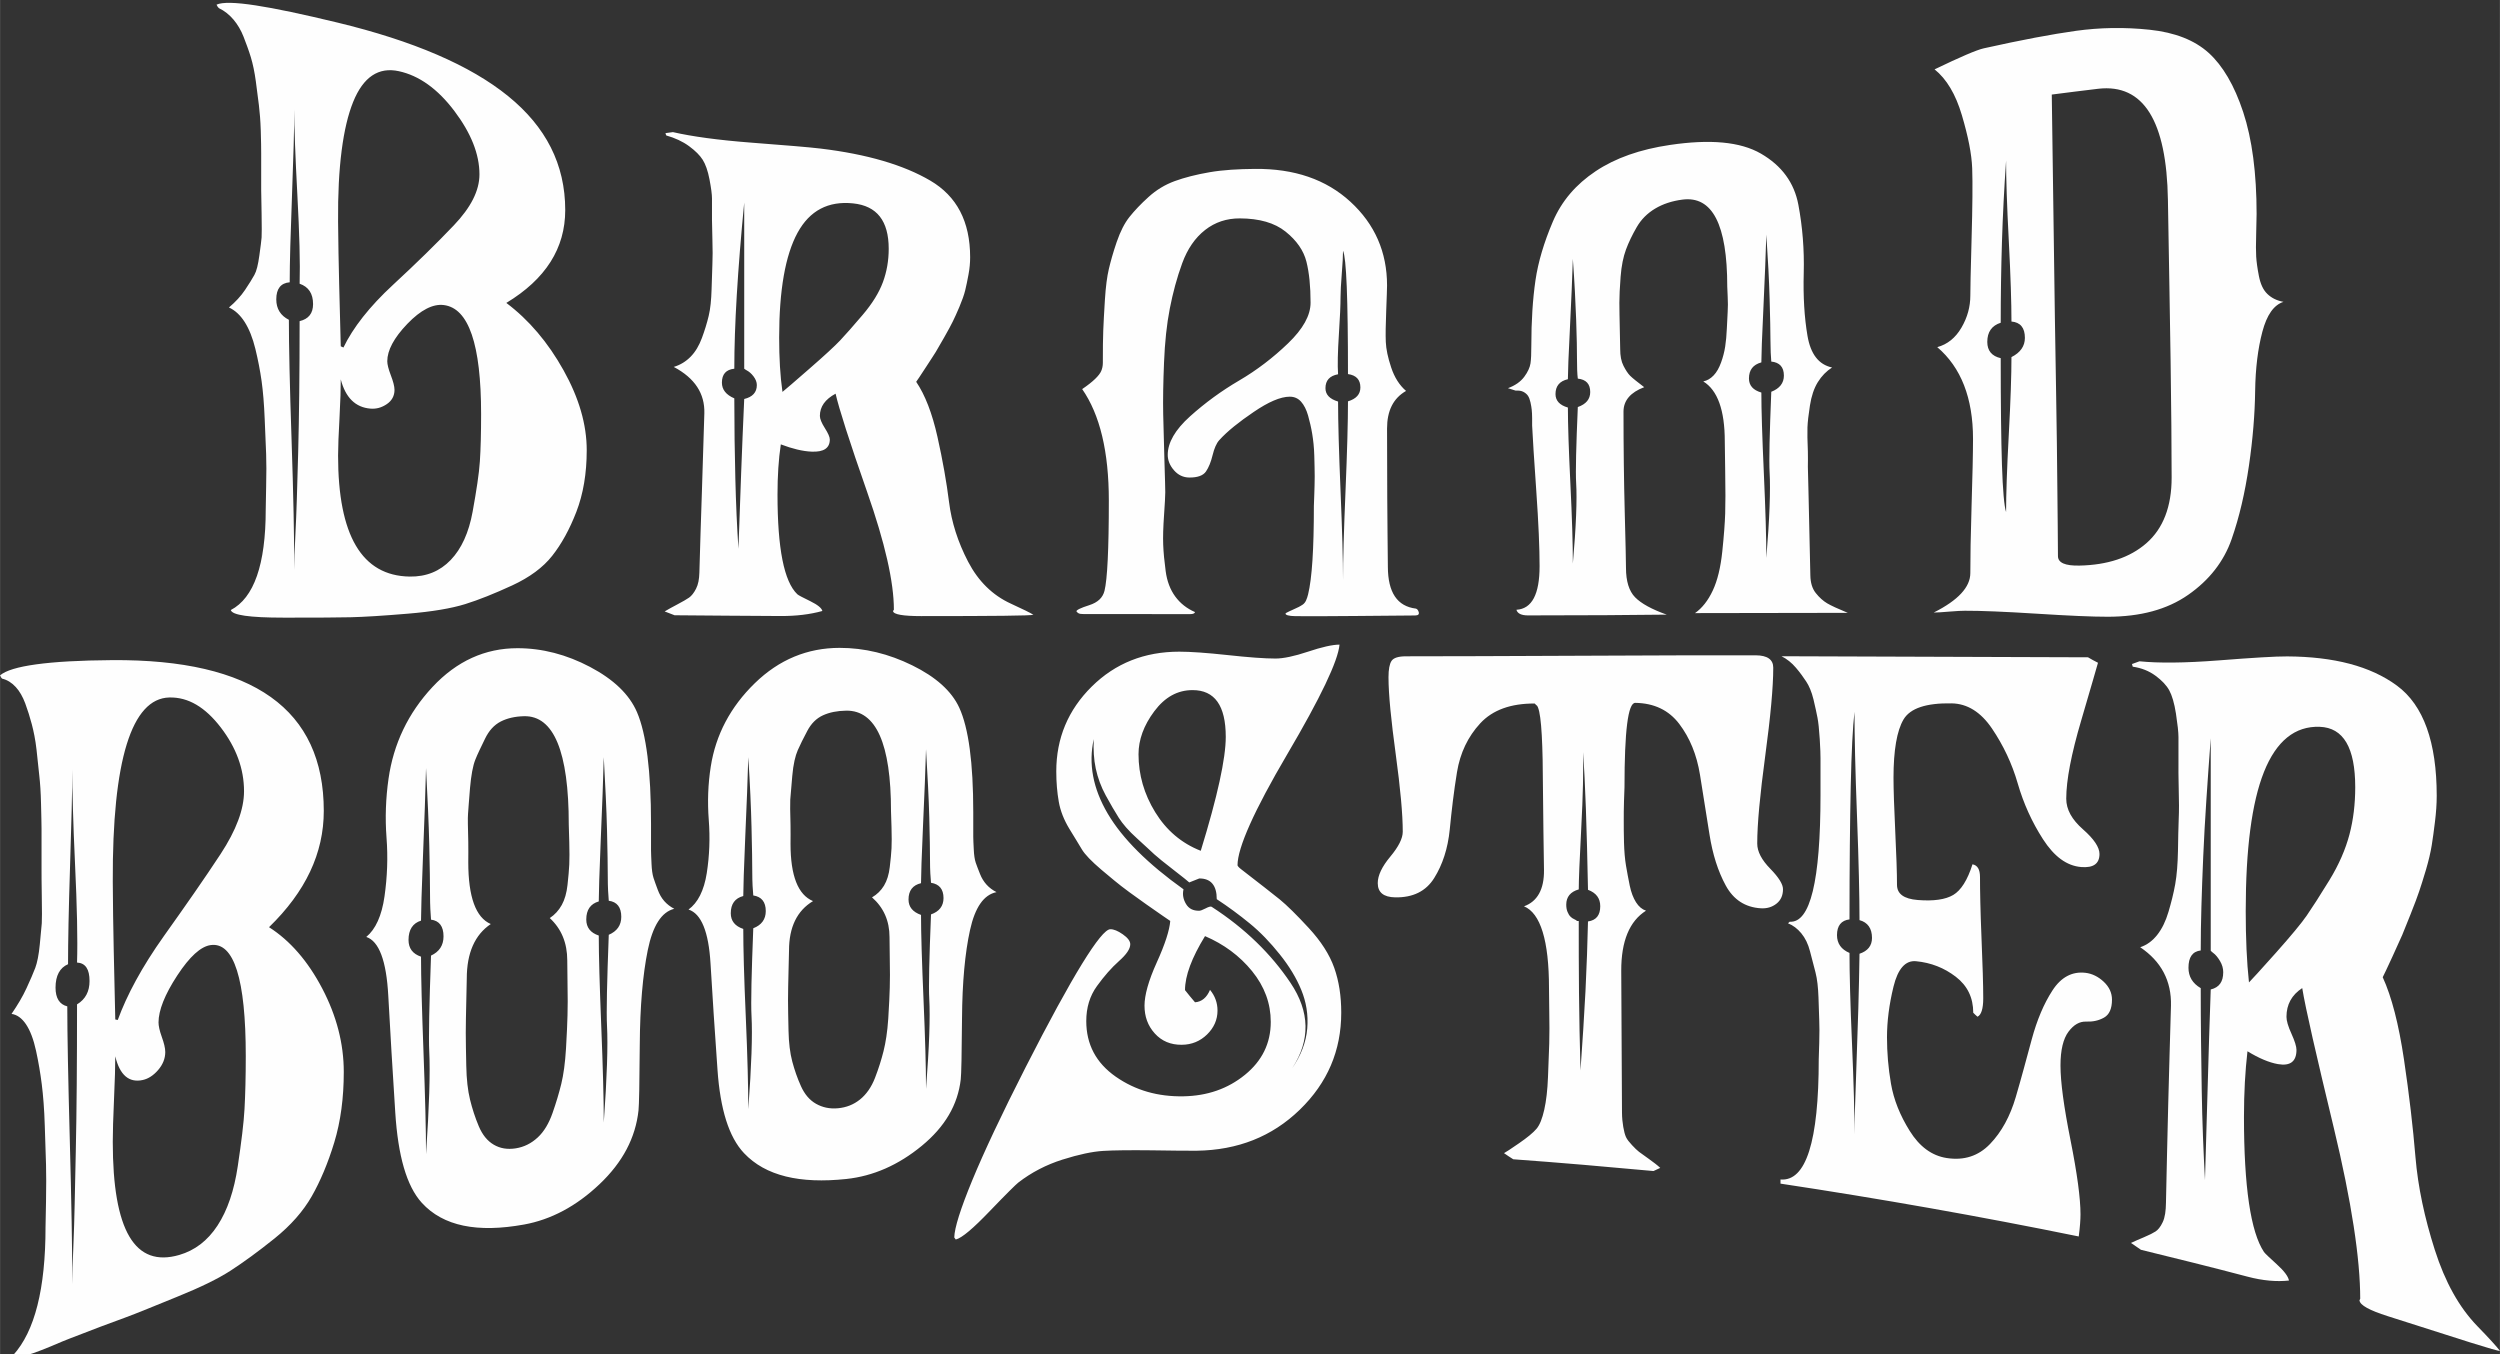 <?xml version="1.0" encoding="UTF-8"?> <!-- Creator: CorelDRAW 2019 (64-Bit) --> <svg xmlns="http://www.w3.org/2000/svg" xmlns:xlink="http://www.w3.org/1999/xlink" xmlns:xodm="http://www.corel.com/coreldraw/odm/2003" xml:space="preserve" width="21.167mm" height="11.466mm" style="shape-rendering:geometricPrecision; text-rendering:geometricPrecision; image-rendering:optimizeQuality; fill-rule:evenodd; clip-rule:evenodd" viewBox="0 0 2116.66 1146.64"><rect x="0" y="0" width="2116.66" height="1146.64" fill="#333333" stroke="none"/> <defs> <style type="text/css"> <![CDATA[ .fil0 {fill:#FEFEFE;fill-rule:nonzero} ]]> </style> </defs> <g id="Слой_x0020_1">  <g id="_2413989386032"> <path class="fil0" d="M227.73 785.06c17.78,11.36 32.85,28.59 45.09,51.96 12.1,23.13 18.2,46.57 18.2,70.63 0,22.01 -2.66,41.89 -8.04,59.62 -5.42,17.83 -11.89,33 -19.05,45.58 -7.23,12.68 -17.78,24.7 -31.54,35.77 -13.96,11.23 -26.32,20.17 -37.04,27.14 -10.87,7.06 -25.91,14.33 -45.09,22.09 -19.13,7.74 -34.08,14.03 -44.88,17.96 -10.79,3.93 -26.25,9.65 -46.35,17.52 -2.97,1.18 -5.11,1.99 -6.35,2.53 -26.91,11.67 -40.65,15.92 -41.49,11.43 18.2,-20.06 27.3,-56.1 27.3,-108.35 0,-1.9 0.21,-9.19 0.42,-21.82 0.22,-12.75 0.21,-23.07 0,-31.07 -0.21,-8.13 -0.63,-19.06 -1.06,-33.02 -0.42,-14.03 -1.37,-25.6 -2.53,-34.86 -1.17,-9.32 -2.77,-18.86 -4.87,-28.48 -2.13,-9.75 -4.98,-17.18 -8.47,-22.37 -3.49,-5.19 -7.61,-8.2 -12.27,-8.84 5.08,-7.43 9.4,-14.62 12.7,-21.81 3.26,-7.11 5.79,-12.88 7.4,-17.18 1.57,-4.18 2.97,-10.87 3.82,-19.78 0.84,-8.91 1.47,-14.94 1.69,-18.02 0.2,-3.02 0.21,-10.53 0,-22.59 -0.21,-11.99 -0.21,-19.56 -0.21,-22.58l0 -14.87 0 -19.92c0,-4.49 -0.22,-11.57 -0.43,-21.11 -0.21,-9.61 -0.74,-17.59 -1.47,-23.84 -0.75,-6.3 -1.39,-13.62 -2.34,-21.96 -0.95,-8.49 -2.43,-15.61 -4.01,-21.6 -1.59,-6 -3.41,-11.84 -5.51,-17.53 -2.13,-5.74 -4.81,-10.43 -8.05,-13.95 -3.32,-3.63 -7.17,-6.06 -11.42,-7.09 -0.41,-0.1 -1.06,-0.91 -1.91,-2.8 9.32,-8.07 40.85,-12.52 94.83,-12.91 119.6,-0.87 179.28,41.8 179.28,127.64 0,35.92 -15.44,68.46 -46.35,98.48zm-75.98 277.52c13.04,-3.81 23.89,-11.93 32.37,-24.9 8.45,-12.92 14.08,-29.69 17.15,-50.29 3.06,-20.5 5.08,-36.68 5.71,-48.53 0.64,-11.79 1.06,-26.65 1.06,-44.61 0,-65.23 -9.95,-96.69 -29.63,-94.05 -8.46,1.14 -17.82,9.66 -28.37,25.74 -10.61,16.18 -15.87,29.6 -15.87,39.77 0,2.81 0.83,6.88 2.75,12.2 1.88,5.2 2.96,9.54 2.96,12.83 0,5.69 -2.15,10.77 -6.14,15.37 -3.85,4.44 -8.24,7.32 -12.91,8.34 -11.63,2.55 -19.47,-4.14 -23.28,-20.06 0,8.14 -0.32,20.13 -1.06,36.19 -0.73,16.05 -1.06,28.19 -1.06,36.26 0,75.26 18.77,106.66 56.32,95.74zm-8.48 -472.01c-31.75,0.79 -48.3,52.82 -47.84,155.83 0.18,38.94 1.28,77.86 2.12,116.78 0.63,0.14 1.27,0.35 2.11,0.43 7.63,-20.91 20.38,-44.8 39.16,-71.19 18.26,-25.64 34.31,-48.6 47.85,-69.23 13.34,-20.32 19.89,-38.01 19.89,-53.23 0,-19 -6.6,-36.94 -19.68,-54.01 -13.16,-17.15 -27.53,-25.78 -43.61,-25.38zm-78.1 259.84c7.2,-4.34 10.58,-11 10.58,-19.77 0,-9.96 -3.38,-15.22 -10.58,-15.64 0.63,-19.57 -0.01,-47.42 -1.7,-83.47 -1.7,-36.18 -2.33,-62.83 -2.33,-80.01 0,18.3 -0.74,45.79 -1.9,82.34 -1.17,36.6 -1.69,64.1 -1.69,82.54 -6.99,3.02 -10.59,9.68 -10.59,19.85 0,8.91 3.39,14.24 9.95,15.85 0,23.7 0.74,61.44 2.12,112.92 1.37,51.4 2.11,92.15 2.11,122.31 0,-7.09 0.32,-19 1.06,-35.91 0.74,-16.75 1.17,-42.15 1.91,-76.3 0.74,-34.16 1.06,-75.75 1.06,-124.71zm505.68 -80.92c-10.8,2.66 -18.21,14.3 -22.44,34.99 -4.24,20.76 -6.56,47.55 -6.77,80.16 -0.21,32.62 -0.59,51.11 -1.06,55.48 -2.49,23.19 -13.37,43.94 -33.02,62.55 -19.72,18.7 -41.07,30.01 -63.92,34.16 -39.38,7.14 -68.43,1.51 -86.58,-18.43 -12.97,-14.28 -20.11,-39.99 -22.44,-76.32 -2.32,-36.33 -4.34,-69.37 -5.92,-98.96 -1.59,-29.67 -7.83,-46.22 -18.63,-49.8 7.83,-6.44 13.12,-17.94 15.45,-34.43 2.33,-16.47 2.97,-32.96 1.69,-49.65 -1.26,-16.62 -0.66,-33.32 1.7,-49.87 4.2,-29.52 16.59,-55.6 37.25,-77.71 20.62,-22.07 44.67,-32.78 71.76,-32.82 21.17,-0.03 41.68,5.36 61.6,15.85 19.88,10.48 33.28,23.19 39.79,38.36 7.88,18.36 11.86,49.87 11.86,94.47l0 10.32 0 12.13c0,2.53 0.21,6.38 0.42,11.35 0.21,4.99 0.74,9.02 1.69,12.01 0.95,2.98 2.2,6.27 3.6,10.09 1.35,3.68 3.17,6.88 5.5,9.54 2.33,2.66 5.3,4.91 8.47,6.53zm-105.41 7.85c4.23,-2.8 7.6,-6.47 10.16,-11.09 2.52,-4.56 4.13,-10.24 4.86,-17.04 0.75,-6.88 1.28,-12.62 1.49,-17.25 0.21,-4.63 0.21,-10.94 0,-18.93 -0.21,-8 -0.43,-12.98 -0.43,-14.87 0,-61.72 -12.7,-92.33 -37.88,-91.74 -7.63,0.18 -14.19,1.67 -19.7,4.49 -5.71,2.93 -10.07,7.83 -13.33,14.59 -3.3,6.84 -6.24,12.72 -8.25,17.81 -2.01,5.08 -3.5,13.06 -4.45,23.85 -0.95,10.8 -1.36,18.03 -1.69,21.88 -0.32,3.8 -0.07,11.64 0.21,23.64 0.14,5.74 0,11.57 0,17.31 0,29.46 6.35,46.93 19.05,52.4 -13.54,9.11 -20.32,24.54 -20.32,46.14 0,3.02 -0.2,9.48 -0.42,19.58 -0.21,10.02 -0.43,18.79 -0.43,26.36 0,7.51 0.22,16.91 0.43,28.12 0.22,11.23 1.28,20.7 3.17,28.41 1.91,7.79 4.34,15.32 7.41,22.58 3.06,7.26 7.23,12.44 12.71,15.65 5.31,3.11 11.43,4.22 18.61,3.08 7,-1.11 13.16,-4.17 18.64,-9.26 5.32,-4.94 9.42,-11.89 12.49,-20.62 3.07,-8.73 5.5,-16.9 7.41,-24.68 1.9,-7.79 3.27,-17.74 4.01,-30.03 0.75,-12.18 1.07,-21.6 1.27,-28.18 0.22,-6.59 0.22,-15.64 0,-27.28 -0.21,-11.65 -0.21,-17.96 -0.21,-19.01 0,-15.01 -5.07,-26.93 -14.81,-35.91zm-100.55 31.77c6.98,-3.23 10.58,-8.62 10.58,-16.27 0,-8.56 -3.6,-13.25 -10.58,-14.17 -0.42,-4.98 -0.84,-11.99 -0.84,-21.18 0,-9.11 -0.22,-23.07 -0.64,-41.8 -0.43,-18.8 -1.48,-40.54 -2.75,-65.36 -0.43,19.35 -1.38,43.9 -2.54,73.71 -1.17,29.87 -1.7,48.39 -1.7,55.47 -6.98,2.18 -10.58,7.65 -10.58,16.34 0,7.16 3.6,11.86 10.58,14.17 0,17.4 0.75,44.53 2.12,81.5 1.38,36.89 2.12,65.43 2.12,85.77 2.75,-40.54 3.6,-69.42 2.75,-86.41 -0.64,-12.75 0,-39.9 1.48,-81.77zm150.5 -17.61c6.99,-3.01 10.59,-8.06 10.59,-15.21 0,-8.13 -3.6,-12.7 -10.59,-13.61 -0.42,-4.77 -0.84,-11.5 -0.84,-20.13 0,-8.62 -0.22,-21.81 -0.64,-39.56 -0.43,-17.81 -1.48,-38.36 -2.75,-61.92 -0.42,18.3 -1.38,41.51 -2.55,69.78 -1.16,28.26 -1.69,45.73 -1.69,52.39 -6.98,2.03 -10.58,7.08 -10.58,15.29 0,6.8 3.6,11.29 10.58,13.61 0,16.91 0.75,42.63 2.12,77.08 1.38,34.5 2.12,61.57 2.12,81.27 2.75,-38.35 3.6,-65.48 2.75,-81.77 -0.63,-11.98 0,-37.73 1.48,-77.22zm328.31 -36.12c-10.81,2.18 -18.21,12.91 -22.44,32.13 -4.24,19.28 -6.56,44.18 -6.77,74.62 -0.21,30.43 -0.6,47.67 -1.07,51.75 -2.48,21.59 -13.36,40.15 -33.02,56.33 -19.71,16.22 -41.08,25.64 -63.92,28.06 -39.39,4.17 -68.38,-2.61 -86.58,-21.89 -12.91,-13.68 -20.11,-37.32 -22.43,-70.34 -2.34,-33.18 -4.34,-63.2 -5.92,-90.2 -1.6,-27 -7.84,-42.22 -18.64,-45.73 7.84,-5.67 13.13,-15.99 15.46,-30.85 2.32,-14.87 2.85,-29.87 1.69,-45.03 -1.17,-15.14 -0.66,-30.24 1.7,-45.23 4.2,-26.8 16.61,-50.4 37.25,-70.49 20.64,-20.1 44.66,-29.91 71.75,-29.95 21.17,-0.03 41.69,5.01 61.6,14.8 19.88,9.77 33.31,21.71 39.8,35.84 7.9,17.21 11.85,46.7 11.85,88.44l0 9.6 0 11.3c0,2.46 0.21,5.96 0.43,10.66 0.2,4.63 0.73,8.45 1.68,11.29 0.96,2.84 2.21,5.93 3.6,9.47 1.36,3.47 3.18,6.44 5.51,9.04 2.33,2.6 5.29,4.77 8.47,6.38zm-105.41 4.43c4.22,-2.46 7.61,-5.76 10.16,-9.96 2.53,-4.21 4.13,-9.42 4.86,-15.71 0.75,-6.4 1.28,-11.64 1.49,-15.92 0.21,-4.28 0.21,-10.1 0,-17.54 -0.21,-7.43 -0.44,-12.06 -0.44,-13.81 0,-57.16 -12.69,-85.47 -37.88,-85.15 -7.62,0.1 -14.18,1.42 -19.69,3.93 -5.7,2.6 -10.08,7.06 -13.33,13.26 -3.31,6.28 -6.08,11.73 -8.04,16.27 -2.06,4.72 -3.82,11.92 -4.66,21.81 -0.85,9.88 -1.48,16.55 -1.7,20.05 -0.2,3.44 -0.07,10.67 0.22,21.61 0.13,5.32 0,10.66 0,15.85 0,27.07 6.35,43.2 19.05,48.46 -13.55,8.13 -20.32,22.1 -20.32,41.8 0,2.8 -0.22,8.7 -0.43,17.95 -0.21,9.19 -0.42,17.25 -0.42,24.13 0,6.88 0.21,15.5 0.42,25.81 0.21,10.24 1.28,19.01 3.18,26.16 1.91,7.16 4.31,14.14 7.41,20.97 3.03,6.7 7.23,11.71 12.7,14.8 5.33,3.01 11.42,4.46 18.62,3.79 6.99,-0.66 13.17,-3.04 18.63,-7.43 5.33,-4.3 9.64,-10.41 12.7,-18.31 3.08,-7.96 5.41,-15.45 7.2,-22.58 1.81,-7.18 3.28,-16.34 4.02,-27.63 0.74,-11.29 1.06,-20 1.27,-26.09 0.21,-6.11 0.21,-14.52 0,-25.25 -0.21,-10.81 -0.21,-16.7 -0.21,-17.61 0,-13.88 -5.08,-25.11 -14.81,-33.66zm-100.55 26.16c6.98,-2.67 10.58,-7.58 10.58,-14.53 0,-7.78 -3.6,-12.19 -10.58,-13.25 -0.43,-4.56 -0.85,-10.94 -0.85,-19.29 0,-8.34 -0.21,-21.11 -0.63,-38.22 -0.43,-17.11 -1.27,-36.96 -2.75,-59.61 -0.43,17.6 -1.38,40.04 -2.55,67.19 -1.16,27.13 -1.69,43.98 -1.69,50.42 -6.99,1.82 -10.58,6.66 -10.58,14.59 0,6.52 3.59,10.95 10.58,13.26 0,15.84 0.63,40.6 2.12,74.34 1.48,33.66 2.12,59.76 2.12,78.27 2.75,-36.82 3.6,-63.04 2.75,-78.69 -0.64,-11.56 0,-36.4 1.48,-74.48zm150.49 -11.72c6.99,-2.45 10.59,-7.08 10.59,-13.82 0,-7.57 -3.6,-11.85 -10.59,-12.97 -0.42,-4.42 -0.84,-10.66 -0.84,-18.73 0,-8.06 -0.21,-20.27 -0.63,-36.82 -0.42,-16.48 -1.49,-35.62 -2.76,-57.51 -0.42,16.9 -1.37,38.51 -2.54,64.74 -1.16,26.22 -1.69,42.43 -1.69,48.67 -6.99,1.62 -10.58,6.24 -10.58,13.82 0,6.31 3.59,10.58 10.58,13.04 0,15.65 0.74,39.56 2.11,71.61 1.38,32.12 2.12,57.3 2.12,75.68 2.76,-35.57 3.61,-60.73 2.76,-75.96 -0.63,-11.07 0,-35.07 1.47,-71.75zm259.52 -41.65c0,0.41 0.74,1.59 2.75,3.15 15.78,12.26 26.86,20.79 33.01,25.8 6.13,5.01 14.33,13.12 24.56,24.2 10.3,11.15 17.57,22.38 21.59,33.74 4.02,11.36 5.92,23.99 5.92,37.94 0,32.12 -11.63,59.41 -35.12,82.2 -23.51,22.79 -52.51,34.2 -87.22,34.71 -7.61,0.12 -20.32,-0.13 -38.31,-0.35 -17.99,-0.2 -31.75,-0.06 -40.86,0.5 -9.1,0.55 -20.55,2.95 -34.5,7.36 -13.77,4.36 -26.28,10.83 -37.47,19.49 -1.93,1.51 -9.95,9.39 -23.91,23.92 -14.19,14.79 -23.7,22.94 -29,24.27 -0.42,-0.56 -0.84,-1.19 -1.27,-1.75 0.21,-8.14 5.27,-24.21 15.24,-48.4 9.93,-24.06 25.04,-56.19 45.09,-95.52 39.85,-78.2 63.93,-116.9 71.76,-117.06 2.96,-0.05 6.38,1.36 10.58,4.28 4.27,2.97 6.35,5.82 6.35,8.42 0,3.93 -3.19,8.61 -9.53,14.24 -6.36,5.66 -12.51,12.68 -18.62,21.11 -6.16,8.47 -9.1,18.37 -9.1,29.73 0,19.64 8.23,35.37 24.97,47.07 16.71,11.66 35.78,17.02 57.37,16.62 20.1,-0.38 37.45,-6.32 52.07,-18.24 14.38,-11.72 21.8,-26.58 21.8,-44.75 0,-15.64 -5.24,-29.98 -15.87,-43.06 -10.54,-12.94 -23.93,-22.79 -39.8,-29.59 -11.22,18.3 -16.94,33.52 -16.94,45.73 2.76,3.5 5.51,6.87 8.47,10.3 5.72,-0.42 9.95,-3.99 12.7,-10.52 4.23,5.12 6.35,11.02 6.35,17.54 0,7.79 -3.02,14.53 -8.89,20.27 -5.76,5.62 -12.91,8.63 -21.38,8.69 -9.31,0.08 -16.95,-3.07 -22.85,-9.6 -5.95,-6.58 -8.69,-14.38 -8.69,-23.57 0,-8.7 3.28,-20.88 10.37,-36.54 7.09,-15.62 10.8,-27.28 11.43,-35.14 -1.9,-1.26 -8.71,-5.91 -20.53,-14.23 -11.68,-8.23 -18.57,-13.4 -20.95,-15.29 -2.48,-1.97 -8.1,-6.4 -16.72,-13.75 -8.52,-7.25 -14.15,-13.07 -16.72,-17.46 -2.51,-4.3 -6.17,-10.08 -10.59,-17.4 -4.47,-7.41 -7.52,-14.99 -8.89,-22.86 -1.38,-7.84 -2.11,-16.41 -2.11,-25.67 0,-28.05 9.99,-51.98 30.05,-71.82 19.95,-19.72 44.66,-29.52 74.09,-29.52 9.31,0 23.07,0.95 40.85,2.87 17.79,1.93 31.32,2.95 40.64,2.95 6.56,0 15.88,-1.93 27.52,-5.82 11.65,-3.9 20.74,-5.97 26.67,-5.97 -1.28,13.96 -16.07,44.9 -44.24,92.79 -28.14,47.84 -42.12,79.26 -42.12,93.99zm-9.95 -108.64c0,-26.45 -9.32,-39.67 -28.15,-39.63 -12.71,0.02 -23.37,5.89 -32.39,17.95 -8.97,12.01 -13.33,24.2 -13.33,36.33 0,17.4 4.73,33.83 14.18,49.17 9.38,15.24 22.22,26.22 38.52,32.61 14.18,-46.08 21.17,-78.19 21.17,-96.43zm56.3 280.46c7.41,-10.8 11.75,-22.01 12.71,-33.73 0.95,-11.71 -0.95,-22.48 -5.09,-32.55 -4.1,-9.99 -10.16,-20.06 -18.21,-30.08 -8.03,-10.04 -16.3,-18.72 -25.39,-26.16 -8.9,-7.29 -18.2,-14.17 -27.94,-20.55 0,-11.79 -5.08,-17.61 -14.82,-17.54 -2.96,1.12 -5.71,2.25 -8.47,3.37 -0.84,-0.84 -5.27,-4.44 -13.33,-10.66 -8.03,-6.19 -13.38,-10.54 -16.3,-13.19 -2.8,-2.54 -7.58,-7.14 -14.61,-13.46 -7.14,-6.43 -12.19,-12.32 -15.45,-17.46 -3.31,-5.24 -6.98,-11.51 -11,-18.87 -4.02,-7.36 -6.77,-14.94 -8.47,-22.8 -1.69,-7.85 -2.11,-16.13 -1.69,-24.9 -4.66,20.84 -0.66,41.89 11.85,63.12 12.47,21.2 34.08,42.57 64.14,64.04 -1.06,4.42 -0.2,8.55 2.11,12.41 2.34,3.92 5.93,5.81 11.22,5.75 0.85,0 2.75,-0.63 5.29,-1.96 2.54,-1.33 4.32,-1.96 5.3,-1.33 28.23,18.24 50.32,39.94 66.67,64.32 16.46,24.51 16.94,48.53 1.48,72.23zm393.7 -190.21c0,6.95 3.85,14 11.02,21.33 7.23,7.4 10.79,13.18 10.79,17.32 0,5.12 -1.69,9.26 -5.49,12.27 -3.82,3.03 -8.26,4.24 -13.35,3.93 -13.12,-0.81 -23.06,-7.23 -29.62,-19.28 -6.57,-12.07 -11.12,-26.36 -13.77,-43.21 -2.63,-16.74 -5.29,-33.59 -8.05,-50.56 -2.73,-16.97 -8.64,-31.31 -17.56,-43.07 -8.85,-11.67 -21.38,-17.61 -37.25,-17.81 -6.14,-0.07 -9.11,23.7 -9.11,71.33 0,1.89 -0.2,5.75 -0.42,11.85 -0.2,6.03 -0.21,11.57 -0.21,16.48 0,4.98 0,11.16 0.21,18.59 0.21,7.36 0.75,13.97 1.69,19.57 0.96,5.62 2.03,11.3 3.18,16.96 1.17,5.71 2.99,10.37 5.29,14.03 2.36,3.77 5.29,6.11 8.47,7.15 -13.97,8.84 -21.04,25.75 -20.96,50.92 0.13,39.98 0.45,79.95 0.63,119.93 0.03,4.49 0.43,8.49 1.07,12.21 0.63,3.71 1.41,6.62 2.32,8.63 0.99,2.13 2.78,4.32 5.09,6.8 2.34,2.5 4.21,4.36 5.93,5.68 1.66,1.28 4.44,3.23 8.46,6.1 4.02,2.87 7.2,5.32 9.53,7.51 -1.91,0.84 -3.82,1.82 -5.72,2.66 -39.58,-3.65 -79.16,-7.09 -118.75,-9.96 -2.75,-1.68 -5.29,-3.44 -7.83,-5.19 1.48,-0.77 5.71,-3.5 12.69,-8.35 6.99,-4.83 11.93,-8.85 14.83,-12.27 2.81,-3.32 4.87,-8.7 6.56,-16.13 1.69,-7.51 2.75,-16.76 3.17,-27.78 0.43,-11.07 0.85,-20.47 1.06,-28.26 0.21,-7.71 0.21,-17.26 0,-28.54 -0.21,-11.36 -0.21,-17.47 -0.21,-18.3 0,-40.41 -7.2,-63.55 -21.16,-69.37 11.21,-3.99 17.11,-14.24 16.92,-30.65 -0.24,-22.16 -0.77,-44.32 -0.85,-66.49 -0.13,-39.9 -1.22,-63.7 -4.22,-71.18 -0.18,-0.44 -0.43,-0.92 -0.64,-1.34 -0.84,-0.63 -1.48,-1.33 -2.12,-2.03 -20.11,-0.14 -35.63,5.4 -46.14,16.76 -10.44,11.3 -17.03,25.09 -19.69,41.31 -2.63,16.11 -4.55,32.35 -6.13,48.53 -1.6,16.21 -6.14,29.89 -13.13,41.1 -6.98,11.23 -17.99,16.67 -33.02,16.42 -9.95,-0.17 -14.82,-4.22 -14.82,-12.07 0,-6.52 3.62,-14.01 10.59,-22.37 7,-8.4 10.58,-15.44 10.58,-21.12 0,-14.86 -2.01,-36.69 -5.93,-65.5 -3.9,-28.77 -6.14,-50.57 -6.14,-65.43 0,-6.52 0.86,-11.08 2.54,-13.68 1.7,-2.59 5.72,-3.93 12.28,-3.93 32.81,0 82.13,-0.17 147.96,-0.48 66.04,-0.32 115.37,-0.46 148.17,-0.36 9.74,0.04 14.82,3.51 14.82,10.45 0,16.7 -2.33,41.59 -6.78,74.63 -4.43,32.96 -6.78,57.65 -6.78,74.26zm-143.29 66c6.99,-0.98 10.37,-5.33 10.37,-12.9 0,-6.67 -3.38,-11.29 -10.37,-13.89 -1.06,-53.09 -2.32,-92.01 -4.23,-116.56 0.42,15.15 0,36.54 -1.48,64.17 -1.49,27.63 -2.12,44.95 -2.12,52.04 -6.98,1.97 -10.59,6.32 -10.59,12.91 0,2.31 0.33,4.31 1.06,6.1 0.76,1.86 1.55,3.09 2.55,4.07 0.91,0.91 1.91,1.64 3.17,2.17 1.07,0.46 1.9,0.98 2.33,1.47 0.42,0 0.84,0.08 1.48,0.08 0,19.35 0,39.62 0.21,60.66 0.21,21.11 0.63,43 1.27,65.79 1.69,-23.92 3.17,-46.43 4.24,-67.48 1.04,-20.97 1.69,-40.53 2.11,-58.63zm421.23 43.49c5.5,0.64 10.81,3.2 15.45,7.57 4.68,4.4 6.98,9.47 6.98,15.15 0,7.72 -2.31,12.72 -6.77,15.22 -4.43,2.48 -9.31,3.58 -15.03,3.36 -5.71,-0.21 -10.6,2.66 -15.03,8.56 -4.45,5.95 -6.77,15.51 -6.77,28.61 0,14.11 2.87,35.05 8.47,63.13 5.62,28.17 8.47,49.16 8.47,62.91 0,4.56 -0.43,10.73 -1.49,18.72 -84.24,-17.18 -168.49,-32.05 -252.52,-44.74l0 -3.51c21.59,1.82 32.38,-32.12 32.38,-101.9 0,-1.48 0.22,-6.11 0.43,-14.03 0.21,-7.99 0.21,-14.17 0,-18.66 -0.22,-4.48 -0.32,-10.94 -0.64,-19.42 -0.31,-8.5 -1.05,-15.57 -2.54,-21.33 -1.48,-5.74 -3.07,-11.68 -4.65,-17.88 -1.59,-6.21 -4.07,-11.25 -7.42,-15.29 -3.22,-3.88 -6.98,-6.73 -11.21,-8.41 0.42,-0.42 0.84,-0.85 1.48,-1.33 17.35,1.18 26.04,-34.58 26.04,-107.17l0 -14.45 0 -16.9c0,-2.59 -0.11,-8 -0.64,-16.2 -0.53,-8.22 -1.16,-14.15 -1.9,-17.95 -0.74,-3.77 -1.82,-9 -3.39,-15.51 -1.6,-6.61 -3.82,-11.64 -6.14,-15.14 -2.33,-3.51 -5.08,-7.44 -8.68,-11.65 -3.59,-4.21 -7.61,-7.5 -12.28,-9.81 86.36,0.28 172.94,0.55 259.52,0.9 2.75,1.62 5.51,3.16 8.46,4.63 -1.06,3.58 -5.67,19.93 -14.18,48.75 -8.43,28.55 -12.7,50.7 -12.7,66.35 0,9.11 4.71,17.61 14.18,25.94 9.36,8.22 13.97,15.23 13.97,20.83 0,8.21 -5.08,11.92 -15.45,11.09 -12.28,-0.99 -22.92,-8.88 -32.39,-23.57 -9.37,-14.55 -16.5,-30.3 -21.38,-47.2 -4.85,-16.83 -12.26,-32.42 -21.8,-46.5 -9.5,-14.04 -20.96,-21.08 -34.08,-21.32 -21.58,-0.4 -35.2,4.1 -40.85,13.68 -5.56,9.43 -8.46,25.88 -8.46,49.3 0,10.03 0.53,25.17 1.47,45.24 0.96,20.19 1.49,35.27 1.49,45.38 0,7.64 5.72,11.95 17.56,12.9 13.55,1.08 23.52,-0.4 30.06,-4.28 6.58,-3.9 12.07,-12.55 16.3,-25.95 4.24,0.78 6.36,4.35 6.36,10.73 0,11.29 0.31,28.41 1.26,51.34 0.96,22.94 1.48,40.05 1.48,51.41 0,8.84 -1.69,14.1 -4.86,15.57 -1.27,-1.12 -2.55,-2.24 -3.6,-3.37 0,-12.69 -4.89,-22.9 -14.82,-30.5 -9.76,-7.48 -20.95,-11.92 -33.66,-13.12 -8.89,-0.84 -15.35,6.35 -19.04,21.53 -3.71,15.19 -5.51,29.45 -5.51,42.85 0,12.9 1.06,25.95 3.39,39.42 2.33,13.46 7.63,26.71 15.88,39.91 8.26,13.24 18.62,20.96 31.32,22.93 14.61,2.25 26.78,-1.66 36.62,-11.86 9.84,-10.2 17.04,-23.53 21.8,-39.69 4.76,-16.17 9.1,-32.55 13.55,-48.95 4.44,-16.41 10.28,-30.22 17.57,-41.45 7.32,-11.28 16.72,-16.19 27.94,-14.87zm-191.35 -16.14c6.98,-2.31 10.58,-6.8 10.58,-13.38 0,-8.07 -3.6,-13.2 -10.58,-15.09 0,-19.91 -0.64,-49.31 -2.12,-88.3 -1.48,-38.85 -2.12,-68.24 -2.12,-88.09 -1.48,12.77 -2.54,33.8 -3.18,63.05 -0.63,29.25 -1.05,66.91 -1.05,112.71 -6.98,0.84 -10.59,5.33 -10.59,13.33 0,7.08 3.61,12.13 10.59,15.07 0,16.98 0.63,42.5 2.12,76.73 1.48,34.3 2.11,59.89 2.11,76.94 0,-8.98 0.53,-28.97 1.7,-60.18 1.16,-31.07 2.11,-61.99 2.54,-92.79z"></path> <path class="fil0" d="M1805.75 564.48c-0.22,-0.77 -0.42,-1.55 -0.64,-2.24 2.11,-0.78 4.23,-1.54 6.36,-2.32 15.86,1.62 38.31,1.47 67.09,-0.76 28.79,-2.25 48.05,-3.43 58,-3.38 39.36,0.23 70.41,8.16 92.92,24.76 22.57,16.65 33.66,47.97 33.66,93.28 0,7.08 -0.54,14.37 -1.48,21.95 -0.95,7.56 -1.79,14.22 -2.76,20.06 -0.94,5.73 -2.52,12.63 -4.87,20.62 -2.3,7.86 -4.34,13.99 -5.71,18.16 -1.38,4.25 -3.89,10.78 -7.41,19.71 -3.46,8.81 -5.83,14.61 -6.98,17.32 -1.18,2.76 -4.04,9.05 -8.47,18.73 -4.46,9.74 -7.2,15.36 -8.05,17.04 7.63,16.63 13.56,39.84 18,69.64 4.44,29.89 7.62,57.38 9.73,82.7 2.12,25.25 7.7,51.32 16.31,78.34 8.75,27.46 20.75,49.01 36.19,64.87 10.38,10.65 16.52,17.54 19.05,20.83 -1.9,0.56 -33.6,-9.76 -95.04,-29.39 -15.41,-4.92 -23.5,-9.25 -23.92,-13.39 0.21,-0.42 0.42,-0.98 0.63,-1.4 0,-33.52 -7.3,-82.08 -22.43,-144.9 -14.92,-61.95 -23.92,-101.06 -26.67,-118.1 -8.89,5.82 -13.34,13.88 -13.34,24.33 0,3.3 1.34,8.03 4.24,14.37 2.82,6.22 4.23,10.81 4.23,13.61 0,9.89 -5.29,13.86 -15.67,12.07 -7.4,-1.29 -16.08,-4.92 -25.82,-10.87 -1.91,16.48 -2.97,34.92 -2.97,55.4 0,59.48 5.69,97.65 16.94,114.53 0.81,1.22 4.65,4.79 10.8,10.38 6.33,5.76 9.73,10.31 10.37,13.81 -10.37,1.13 -22.04,0.18 -35.14,-3.29 -30.08,-7.96 -60.11,-15.36 -90.17,-22.73 -2.97,-1.96 -5.72,-3.93 -8.46,-5.81 2.95,-1.41 6.56,-3 11,-4.84 4.46,-1.87 7.62,-3.51 9.74,-4.84 2.11,-1.34 4.29,-3.98 6.13,-7.93 1.97,-4.18 2.64,-9.61 2.75,-16.41 0.52,-27.78 1.28,-55.54 1.91,-83.32 0.64,-27.85 1.61,-55.68 2.33,-83.53 0.54,-20.97 -8.25,-37.52 -26.04,-49.51 5.72,-1.9 10.39,-5.39 14.4,-10.45 4.04,-5.11 7.19,-11.58 9.53,-19.5 2.31,-7.86 4.33,-15.62 5.71,-23.43 1.37,-7.76 2.12,-17.18 2.33,-28.19 0.21,-11.08 0.32,-19.99 0.63,-26.86 0.32,-6.82 0.32,-15.5 0,-26.02 -0.31,-10.52 -0.21,-17.39 -0.21,-20.55l0 -22.94c0,-4.21 -0.75,-10.81 -2.11,-19.77 -1.39,-8.99 -3.39,-15.64 -5.72,-19.85 -2.33,-4.21 -6.2,-8.34 -11.64,-12.34 -5.35,-3.93 -11.65,-6.53 -19.26,-7.65zm98.42 267.35c2.33,-2.38 9.98,-10.7 22.87,-25.17 12.94,-14.56 21.62,-25.02 26.02,-31.43 4.48,-6.49 10.85,-16.38 19.06,-29.73 8.3,-13.51 13.86,-26.54 17.15,-39 3.27,-12.44 4.87,-25.73 4.87,-39.98 0,-33.38 -9.96,-50.4 -30.06,-51.12 -20.96,-0.75 -36.79,12.08 -47.21,38.22 -10.32,25.9 -15.45,65.09 -15.45,117.83 0,22.65 0.85,42.78 2.75,60.38zm-32.38 5.96c7.19,-1.68 10.58,-6.59 10.58,-14.59 0,-3.22 -0.86,-6.37 -2.76,-9.54 -1.91,-3.2 -3.82,-5.44 -5.71,-6.79 -0.86,-0.62 -1.48,-1.2 -2.11,-1.9l0 -89.84 0 -90.06c-2.75,36.9 -5.08,70.35 -6.36,100.23 -1.27,29.87 -2.11,56.39 -2.11,79.46 -6.98,0.84 -10.38,5.68 -10.38,14.65 0,7.44 3.4,13.19 10.38,17.26 0,30.58 0.42,59.4 0.84,86.41 0.42,27 1.49,52.46 2.76,76.09 0.63,-26.93 1.69,-53.72 2.33,-80.58 0.63,-26.93 1.69,-53.86 2.54,-80.8z"></path> <path class="fil0" d="M428.65 256.49c19.07,14.33 35.29,33.4 48.47,57.05 13.08,23.45 19.61,45.9 19.61,67.64 0,19.85 -3,37.2 -8.75,52.13 -5.8,15.02 -12.67,27.42 -20.48,37.3 -7.76,9.85 -19.08,18.23 -33.95,25.1 -14.88,6.86 -28.18,12.19 -39.72,15.79 -11.74,3.64 -27.83,6.38 -48.48,8.1 -20.82,1.74 -36.93,2.76 -48.48,3.03 -11.72,0.27 -28.35,0.33 -50.05,0.33l-6.83 0c-28.7,0 -43.58,-2.11 -44.62,-6.44 19.6,-10.22 29.57,-38.5 29.57,-85.1 0,-1.57 0.09,-8.01 0.35,-19.26 0.26,-11.24 0.26,-20.49 0,-27.73 -0.26,-7.25 -0.7,-17.14 -1.23,-29.79 -0.52,-12.65 -1.4,-23.31 -2.62,-32.02 -1.22,-8.7 -2.98,-17.78 -5.25,-27.14 -2.28,-9.4 -5.38,-17.06 -9.1,-22.87 -3.8,-5.93 -8.23,-9.95 -13.3,-12.27 5.6,-4.7 10.15,-9.68 13.65,-14.88 3.5,-5.18 6.06,-9.44 7.88,-12.65 1.85,-3.27 3.14,-8.65 4.2,-16.33 1.04,-7.62 1.74,-12.7 1.92,-15.41 0.17,-2.59 0.17,-9.29 0,-20.06 -0.17,-10.75 -0.35,-17.51 -0.35,-20.22l0 -13.25 0 -17.73c0,-4 -0.08,-10.33 -0.34,-18.98 -0.27,-8.71 -0.88,-15.84 -1.58,-21.68 -0.7,-5.79 -1.58,-12.55 -2.62,-20.34 -1.05,-7.72 -2.46,-14.54 -4.21,-20.33 -1.75,-5.77 -3.92,-11.54 -6.12,-17.24 -2.17,-5.6 -5.1,-10.53 -8.58,-14.65 -3.51,-4.16 -7.68,-7.46 -12.25,-9.63 -0.32,-0.16 -1.23,-1.09 -2.1,-3.03 9.98,-4.49 44.02,1.1 102.2,15.14 64.15,15.48 112.55,36.2 144.73,62.35 31.88,25.88 48.31,57.69 48.31,96.46 0,32.38 -16.63,58.5 -49.88,78.61zm-81.91 231.7c14.18,0.23 25.7,-4.53 34.83,-14.06 9.06,-9.45 15.32,-23.05 18.56,-40.94 3.24,-17.91 5.42,-32 6.12,-42.54 0.7,-10.5 1.05,-23.91 1.05,-40.07 0,-58.99 -10.5,-89.73 -31.68,-92.3 -9.09,-1.11 -19.45,4.14 -30.8,15.95 -11.39,11.87 -16.97,22.49 -16.97,31.63 0,2.59 0.96,6.53 2.97,11.79 2.01,5.27 3.15,9.41 3.15,12.49 0,5.08 -2.24,9.13 -6.48,12.01 -4.34,2.96 -8.92,4.27 -13.99,3.83 -12.61,-1.07 -21.01,-9.3 -25.03,-24.76 0,7.3 -0.27,18.07 -1.05,32.28 -0.78,14.22 -1.22,24.98 -1.22,32.23 0,67.64 20.12,101.78 60.54,102.46zm-9.09 -427.91c-17.16,-3.74 -30.12,4.85 -38.68,26 -8.6,21.24 -13.17,55.1 -12.77,101.38 0.29,35.21 1.4,70.4 2.27,105.55 0.69,0.33 1.4,0.7 2.27,1.03 8.06,-16.71 21.94,-34.56 42,-53.1 19.85,-18.34 37,-35.15 51.46,-50.34 14.41,-15.13 21.7,-29.36 21.7,-43.14 0,-17.2 -7.17,-34.99 -21.17,-53.59 -14.17,-18.82 -29.95,-30.07 -47.08,-33.79zm-84.01 211.63c7.53,-1.79 11.38,-6.55 11.38,-14.44 0,-8.92 -3.85,-14.65 -11.38,-17.24 0.53,-17.37 -0.17,-42.45 -1.92,-75.22 -1.75,-32.88 -2.63,-56.99 -2.63,-72.35 0,16.43 -0.7,40.77 -1.92,73.16 -1.22,32.39 -1.93,56.78 -1.93,73.2 -7.52,0.61 -11.37,5.42 -11.37,14.45 0,8 3.67,13.79 10.67,17.31 0,21.19 0.7,55.09 2.28,101.64 1.57,46.4 2.27,83.11 2.27,110.09 0,-6.33 0.27,-16.93 1.05,-31.69 0.79,-14.81 1.49,-37.36 2.28,-67.75 0.78,-30.28 1.22,-67.37 1.22,-111.16zm310.47 -157.19c-0.35,-0.65 -0.53,-1.3 -0.7,-2 2.1,-0.26 4.19,-0.54 6.3,-0.86 15.93,3.67 38.32,6.79 67.03,8.97 28.87,2.2 48.3,3.8 58.1,4.98 39.38,4.76 70.24,13.88 92.75,27.09 22.47,13.17 33.78,34.6 33.78,64.94 0,4.7 -0.44,9.6 -1.4,14.65 -0.97,5.12 -1.84,9.54 -2.8,13.41 -0.96,3.87 -2.63,8.54 -4.9,13.95 -2.27,5.4 -4.21,9.51 -5.6,12.38 -1.41,2.91 -3.85,7.4 -7.35,13.57 -3.5,6.17 -5.89,10.2 -7,12.11 -1.16,1.99 -4.08,6.3 -8.57,13.25 -4.43,6.83 -7.18,10.92 -8.06,12.12 7.53,11.13 13.55,26.64 18.03,46.71 4.45,19.93 7.7,38.39 9.8,55.21 2.1,16.87 7.45,33.72 16.1,50.34 8.68,16.68 20.82,28.52 36.23,35.57 10.31,4.73 16.63,7.85 19.07,9.42 -1.92,0.8 -33.6,1.13 -95.03,1.13 -15.4,0 -23.45,-1.41 -23.8,-4.22 0.17,-0.38 0.35,-0.75 0.71,-1.18 0,-23.64 -7.6,-56.7 -22.58,-99.5 -15.12,-43.18 -23.98,-71.05 -26.78,-83.43 -8.93,4.82 -13.3,11.03 -13.3,18.82 0,2.43 1.37,5.85 4.2,10.32 2.78,4.4 4.2,7.57 4.2,9.62 0,7.31 -5.08,10.77 -15.4,10.33 -7.52,-0.31 -16.28,-2.43 -26.08,-6.16 -1.92,12.65 -2.8,26.88 -2.8,42.56 0,45.47 5.51,73.63 16.8,84.35 0.96,0.91 4.72,2.78 11.03,5.89 6.29,3.11 9.63,5.89 10.15,8.27 -10.32,2.87 -22.06,4.32 -35.18,4.27 -30.1,-0.11 -60.03,-0.43 -89.95,-0.65 -2.8,-1.08 -5.6,-2.16 -8.4,-3.24 2.8,-1.68 6.33,-3.62 10.85,-6 4.4,-2.32 7.73,-4.24 9.8,-5.67 2.12,-1.48 4.14,-4.04 5.95,-7.59 1.86,-3.64 2.66,-8.16 2.8,-13.61 0.56,-22.5 1.4,-44.99 2.1,-67.43 0.7,-22.44 1.4,-44.94 2.1,-67.32 0.52,-16.86 -8.06,-29.95 -25.9,-39.41 5.6,-1.68 10.32,-4.6 14.35,-8.71 4.03,-4.12 7.1,-9.38 9.45,-15.68 2.38,-6.41 4.3,-12.63 5.77,-18.77 1.5,-6.18 2.19,-13.73 2.46,-22.54 0.25,-8.81 0.43,-15.94 0.69,-21.41 0.26,-5.41 0.26,-12.38 0,-20.82 -0.26,-8.49 -0.35,-13.95 -0.35,-16.44l0 -18.33c0,-3.34 -0.7,-8.71 -2.1,-16.06 -1.4,-7.34 -3.38,-12.88 -5.77,-16.65 -2.34,-3.69 -6.12,-7.53 -11.55,-11.52 -5.41,-3.96 -11.91,-6.97 -19.25,-9.03zm98.35 217.1c2.45,-1.9 9.99,-8.48 22.93,-19.74 12.79,-11.13 21.49,-19.17 25.9,-23.85 4.52,-4.79 10.87,-11.99 19.07,-21.62 8.24,-9.67 13.92,-18.96 17.16,-27.74 3.24,-8.79 4.9,-18.16 4.9,-28.23 0,-23.63 -9.98,-36.35 -30.11,-38.44 -21,-2.18 -36.76,5.99 -47.08,24.88 -10.33,18.91 -15.57,48.55 -15.57,88.72 0,17.36 0.88,32.66 2.8,46.02zm-32.38 6c7.01,-1.68 10.68,-5.57 10.68,-11.79 0,-2.48 -1,-4.96 -2.8,-7.35 -1.87,-2.48 -3.88,-4.11 -5.77,-5.09 -0.74,-0.37 -1.41,-0.91 -2.11,-1.4l0 -70.29 0 -70.41c-2.79,28.72 -4.89,54.84 -6.29,78.25 -1.4,23.41 -2.1,44.28 -2.1,62.45 -7,0.7 -10.5,4.65 -10.5,11.79 0,5.84 3.5,10.33 10.5,13.3 0,24 0.35,46.71 0.87,67.91 0.52,21.2 1.4,40.98 2.63,59.42 0.69,-21.14 1.58,-42.34 2.27,-63.42 0.7,-21.14 1.75,-42.23 2.62,-63.37zm568.78 177.51c1.05,0.32 1.66,1.18 2.1,2.28 0.96,2.35 0,3.49 -2.8,3.51 -33.77,0.2 -67.55,0.78 -101.15,0.59 -6.14,-0.03 -8.93,-1.13 -8.58,-2.27 0.17,-0.16 0.34,-0.4 0.71,-0.59 1.38,-0.78 3.32,-1.63 5.42,-2.59 2.09,-0.98 3.71,-1.66 4.9,-2.28 1.09,-0.58 2.29,-1.22 3.49,-2.05 1.08,-0.74 2.1,-1.9 2.81,-3.47 0.69,-1.51 1.27,-3.23 1.75,-5.19 3.36,-13.77 4.9,-38.76 4.9,-74.83 0,-1.14 0.18,-4.44 0.35,-9.79 0.17,-5.35 0.35,-10.43 0.35,-15.24 0,-4.81 -0.18,-10.66 -0.35,-17.58 -0.17,-6.92 -0.88,-13.09 -1.75,-18.43 -0.88,-5.35 -2.1,-10.55 -3.5,-15.53 -1.41,-4.97 -3.44,-8.97 -5.95,-11.78 -2.56,-2.86 -5.77,-4.23 -9.63,-4.22 -7.87,0.04 -17.98,4.45 -30.45,12.92 -12.38,8.4 -22.31,16.26 -29.23,23.95 -2.36,2.64 -4.2,6.93 -5.6,12.66 -1.4,5.78 -3.27,10.37 -5.59,13.79 -2.4,3.5 -7.18,5.2 -14.18,5.14 -5.08,-0.05 -9.48,-2.15 -12.95,-6.17 -3.53,-4.08 -5.26,-8.43 -5.26,-13.04 0,-10.37 6.29,-21.26 18.9,-32.6 12.77,-11.47 26.59,-21.55 41.49,-30.28 15.02,-8.79 28.82,-19.36 41.47,-31.52 12.72,-12.22 19.08,-23.68 19.08,-34.44 0,-13.79 -1.16,-25.43 -3.51,-34.72 -2.37,-9.42 -8.22,-17.88 -17.67,-25.46 -9.28,-7.45 -22.22,-11.13 -38.68,-11.19 -11.19,-0.04 -20.95,3.19 -29.4,9.78 -8.52,6.66 -14.97,16.03 -19.42,28.17 -4.47,12.19 -7.9,25.04 -10.5,38.34 -2.64,13.46 -4.21,28.66 -4.9,45.74 -0.7,17.09 -0.96,31.74 -0.7,43.81 0.26,12.15 0.61,25.29 1.05,39.51 0.43,14.22 0.7,23.04 0.7,26.5 0,3.08 -0.36,9.68 -1.05,19.63 -0.7,10 -0.96,18.27 -0.7,24.82 0.25,6.48 0.96,13.99 2.1,22.43 1.13,8.49 3.86,15.62 8.05,21.36 4.22,5.78 9.8,10.22 16.8,13.25 -0.35,1.19 -1.75,1.73 -4.21,1.73 -30.09,0 -60.02,0 -89.94,-0.05 -1.93,-0.01 -3.35,-0.14 -4.2,-0.54 -0.89,-0.41 -1.41,-0.76 -1.41,-1.19 -0.35,-0.16 -0.52,-0.38 -0.69,-0.55 0,-1.18 3.66,-2.94 10.84,-5.23 7.35,-2.36 11.5,-6.35 12.96,-12.17 2.4,-9.64 3.67,-35.1 3.67,-76.41 0,-41.36 -7.53,-72.78 -22.57,-94.4 9.45,-6.38 14.49,-11.55 16.1,-15.25 0.85,-1.98 1.4,-4.22 1.4,-6.92 0,-12.01 0.09,-21.2 0.35,-27.47 0.26,-6.38 0.7,-15.14 1.4,-26.06 0.69,-10.98 1.83,-19.61 3.32,-25.95 1.49,-6.31 3.59,-13.93 6.65,-22.88 3.07,-8.94 6.67,-15.99 10.85,-21.25 4.22,-5.29 9.58,-10.97 16.11,-16.86 6.6,-6 14,-10.47 22.21,-13.47 8.24,-3 18.03,-5.53 29.58,-7.52 11.38,-1.95 24.16,-2.68 38.33,-2.8 33.26,-0.31 60.2,8.86 80.85,27.84 20.65,18.98 30.99,42.61 30.99,70.83 0,2.71 -0.27,9.91 -0.71,21.52 -0.44,11.63 -0.62,20.38 -0.34,26.38 0.25,6.01 1.73,13.15 4.55,21.58 2.78,8.38 6.99,15.04 12.59,19.84 -10.85,6.23 -16.09,16.77 -16.09,31.85 0,19.57 0.17,39.04 0.17,58.56 0,19.52 0.44,39.04 0.52,58.56 0.09,21.63 7.87,33.41 23.8,35.36zm-57.58 -175.51c7,-2.11 10.51,-6.01 10.51,-11.78 0,-6.55 -3.51,-10.34 -10.51,-11.31 0,-31.95 -0.34,-56.61 -1.04,-74.08 -0.71,-17.35 -1.75,-27.46 -3.16,-30.33 0,4.21 -0.34,10.66 -1.05,19.41 -0.68,8.65 -1.05,15.36 -1.05,19.95 0,6.16 -0.43,16.66 -1.4,31.47 -0.96,14.82 -1.22,26.06 -0.69,33.74 -7.18,1.3 -10.68,5.25 -10.68,11.79 0,5.41 3.5,9.14 10.68,11.31 0,16.92 0.69,42.11 2.09,75.58 1.4,33.42 2.1,58.61 2.1,75.54 0,-16.93 0.71,-42.01 2.11,-75.32 1.39,-33.36 2.09,-58.67 2.09,-75.97zm409.88 -28.66c-4.73,3.03 -8.82,7.16 -12.08,12.44 -3.21,5.2 -5.43,11.84 -6.65,19.73 -1.22,7.84 -1.93,14.06 -2.1,18.6 -0.18,4.54 -0.01,11.35 0.35,20.39 0.17,4.32 0,8.65 0,12.92 0,0.44 0.82,31.09 2.1,91.98 0.13,6.05 1.51,11.02 4.55,14.86 3.08,3.9 6.32,6.72 9.62,8.71 3.17,1.9 9.11,4.65 17.5,8.11 -43.22,0.1 -86.27,0.16 -129.33,0.22 5.95,-4.17 11.03,-10.55 15.05,-19.14 4.03,-8.6 6.65,-19.64 8.05,-33.09 1.41,-13.41 2.19,-24.18 2.45,-32.12 0.27,-8.01 0.27,-20.06 0,-36.23 -0.26,-16.16 -0.34,-24.45 -0.34,-24.81 0,-26.46 -6.13,-43.38 -18.21,-50.78 3.33,-0.71 6.15,-2.37 8.75,-5.08 2.64,-2.75 4.65,-6.41 6.3,-10.93 1.68,-4.57 2.8,-9.03 3.5,-13.52 0.7,-4.48 1.14,-9.52 1.4,-15.24 0.27,-5.74 0.44,-10.45 0.71,-14.22 0.26,-3.85 0.25,-8.17 0,-12.93 -0.27,-4.8 -0.36,-7.62 -0.36,-8.42 0,-52.51 -12.59,-76.92 -37.97,-73.6 -8.92,1.16 -16.6,3.72 -23.11,7.62 -6.62,3.99 -11.77,9.11 -15.57,15.69 -3.73,6.45 -6.84,12.86 -9.1,18.98 -2.28,6.15 -3.85,13.83 -4.55,23.02 -0.7,9.2 -1.05,16.56 -1.05,22.02 0,5.45 0.18,12.81 0.35,21.9 0.17,9.13 0.35,14.87 0.35,17.35 0,5.67 0.86,10.39 2.8,14.17 1.9,3.68 3.69,6.47 5.6,8.38 1.94,1.93 5.95,5.14 11.91,9.68 -11.56,4.37 -17.51,11.29 -17.51,20.65 0,30.5 0.35,58.93 1.05,85.32 0.7,26.45 1.05,42.07 1.05,46.99 0,11.36 2.6,19.71 7.7,24.92 5.22,5.34 14.18,10.22 26.78,14.71 -29.92,0.38 -69.13,0.65 -117.43,0.65 -5.6,0 -8.92,-1.57 -9.81,-4.76 13.13,-0.8 19.61,-13.09 19.61,-36.98 0,-15.09 -0.88,-36.39 -2.8,-63.75 -1.93,-27.3 -3.04,-45.74 -3.51,-55.26 -0.05,-1.18 0,-3.3 0,-6.27 0,-2.92 -0.17,-5.35 -0.34,-7.08 -0.18,-1.78 -0.53,-3.84 -1.05,-6.22 -0.53,-2.38 -1.2,-4.18 -2.1,-5.57 -0.86,-1.32 -2.24,-2.49 -3.85,-3.35 -1.72,-0.93 -3.85,-1.25 -6.65,-1.09 -2.28,-0.7 -4.38,-1.4 -6.48,-2.05 6.13,-2.27 10.72,-5.48 13.82,-9.67 3.02,-4.08 4.73,-7.9 5.26,-11.31 0.52,-3.41 0.7,-8.32 0.7,-14.65 0,-21.41 1.23,-39.97 3.5,-55.59 2.28,-15.73 7.3,-32.36 14.7,-49.74 7.47,-17.55 19.61,-31.62 36.23,-42.72 16.8,-11.23 37.63,-18.52 63,-22.28 33.78,-5 59.49,-2.79 77,7.36 17.67,10.23 28.18,24.65 31.68,43.25 3.5,18.6 5.07,37.91 4.55,57.81 -0.53,19.95 0.52,37.58 3.15,53.04 2.63,15.51 9.44,24.55 20.83,26.98zm-215.27 33.47c7,-2.43 10.5,-6.65 10.5,-12.7 0,-6.87 -3.5,-10.6 -10.5,-11.36 -0.52,-4 -0.7,-9.63 -0.7,-16.82 0,-7.24 -0.17,-18.27 -0.7,-33.09 -0.52,-14.75 -1.4,-32.01 -2.8,-51.47 -0.52,15.24 -1.23,34.66 -2.45,58.17 -1.21,23.53 -1.75,38.08 -1.75,43.7 -7,1.61 -10.49,5.78 -10.49,12.59 0,5.57 3.49,9.41 10.49,11.41 0,14.06 0.7,35.42 2.1,64.24 1.41,28.82 2.1,51.42 2.1,67.86 2.8,-31.74 3.61,-54.45 2.8,-68.02 -0.59,-10.06 0,-31.52 1.4,-64.51zm163.81 -12.92c7,-2.71 10.68,-7.3 10.68,-13.68 0,-7.31 -3.68,-11.2 -10.68,-11.9 -0.35,-4.22 -0.7,-10.16 -0.7,-17.84 0,-7.68 -0.27,-19.35 -0.7,-35.04 -0.44,-15.73 -1.39,-33.95 -2.79,-54.61 -0.53,16.22 -1.24,36.88 -2.46,61.86 -1.22,24.98 -1.75,40.39 -1.75,46.33 -7,1.9 -10.5,6.38 -10.5,13.63 0,5.9 3.5,9.89 10.5,11.9 0,14.43 0.7,37.09 2.1,68.07 1.4,30.98 2.11,54.99 2.11,71.97 2.79,-33.68 3.6,-57.79 2.79,-72.18 -0.6,-10.64 0,-33.48 1.4,-68.51zm410.92 -150.42c0,1.61 -0.09,7.03 -0.34,16.16 -0.27,9.2 -0.27,15.78 0,19.9 0.25,4.05 0.96,9.5 2.27,16.22 1.3,6.69 3.54,11.8 7.18,15.3 3.53,3.42 8.04,5.68 13.64,6.7 -8.22,2.66 -14.09,11.11 -17.85,25.26 -3.78,14.24 -5.86,30.98 -6.13,50.34 -0.25,19.24 -1.92,40.33 -5.25,63.1 -3.32,22.76 -8.13,43.56 -14.7,62.34 -6.56,18.74 -18.83,34.55 -36.75,47.04 -17.95,12.53 -40.6,18.51 -67.9,18.55 -13.13,0.02 -33.25,-0.87 -60.55,-2.6 -27.31,-1.73 -47.43,-2.53 -60.55,-2.48 -2.46,0 -6.83,0.18 -12.96,0.7 -5.95,0.51 -10.5,0.81 -13.47,0.81 20.65,-10.38 30.97,-21.53 30.97,-33.41 0,-12.88 0.26,-31.85 1.06,-57.16 0.78,-25.2 1.22,-44.07 1.22,-56.45 0,-34.6 -10.15,-60.56 -30.28,-77.7 8.58,-2.32 15.42,-7.83 20.48,-16.49 5.09,-8.69 7.52,-17.79 7.52,-27.14 0,-4.44 0.26,-20.44 1.06,-47.96 0.78,-27.58 0.96,-47.48 0.52,-59.8 -0.44,-12.28 -3.49,-27.26 -8.75,-45.04 -5.23,-17.69 -12.95,-30.62 -23.1,-38.77 21.7,-10.44 35.53,-16.43 41.65,-17.8 31.85,-7.11 57.76,-11.98 78.06,-14.81 20.12,-2.79 40.95,-3.2 62.47,-0.92 21.36,2.27 38.01,8.84 49.88,19.57 11.93,10.79 21.75,27.47 29.23,50.08 7.56,22.85 11.37,51.69 11.37,86.46zm-149.98 297.59c23.62,-0.49 42.69,-6.71 56.7,-18.97 14.17,-12.4 21.35,-30.93 21.35,-55.53 0,-26.17 -0.35,-58.83 -0.87,-98.03 -0.53,-39.2 -1.44,-84.89 -2.28,-137.01 -1.08,-67.05 -20.66,-98.58 -58.97,-94.19 -13.15,1.5 -26.26,3.29 -39.38,4.91 0.52,42.02 1.22,83.97 1.76,125.99 0.51,42.01 1.2,84.08 1.91,126.14 0.52,30.61 0.88,57.54 1.05,80.62 0.18,23.09 0.52,42.45 0.52,58.02 0,5.68 6.14,8.31 18.21,8.05zm-57.58 -176.53c7.52,-3.79 11.38,-9.24 11.38,-16.28 0,-8.59 -3.86,-13.19 -11.38,-13.84 0,-15.58 -0.69,-38.44 -2.27,-68.61 -1.58,-30.07 -2.28,-52.62 -2.28,-67.64 -1.58,23.03 -2.8,46.06 -3.5,68.88 -0.7,22.87 -1.05,45.69 -1.05,68.4 -7.52,2.38 -11.37,7.78 -11.37,16.22 0,7.46 3.85,12.06 11.37,13.78 0,38.56 0.35,68.62 1.05,90.36 0.7,21.68 1.92,34.98 3.5,39.95 0,-14.54 0.7,-36.38 2.28,-65.52 1.58,-29.26 2.27,-51.16 2.27,-65.7z"></path> </g> </g> </svg> 